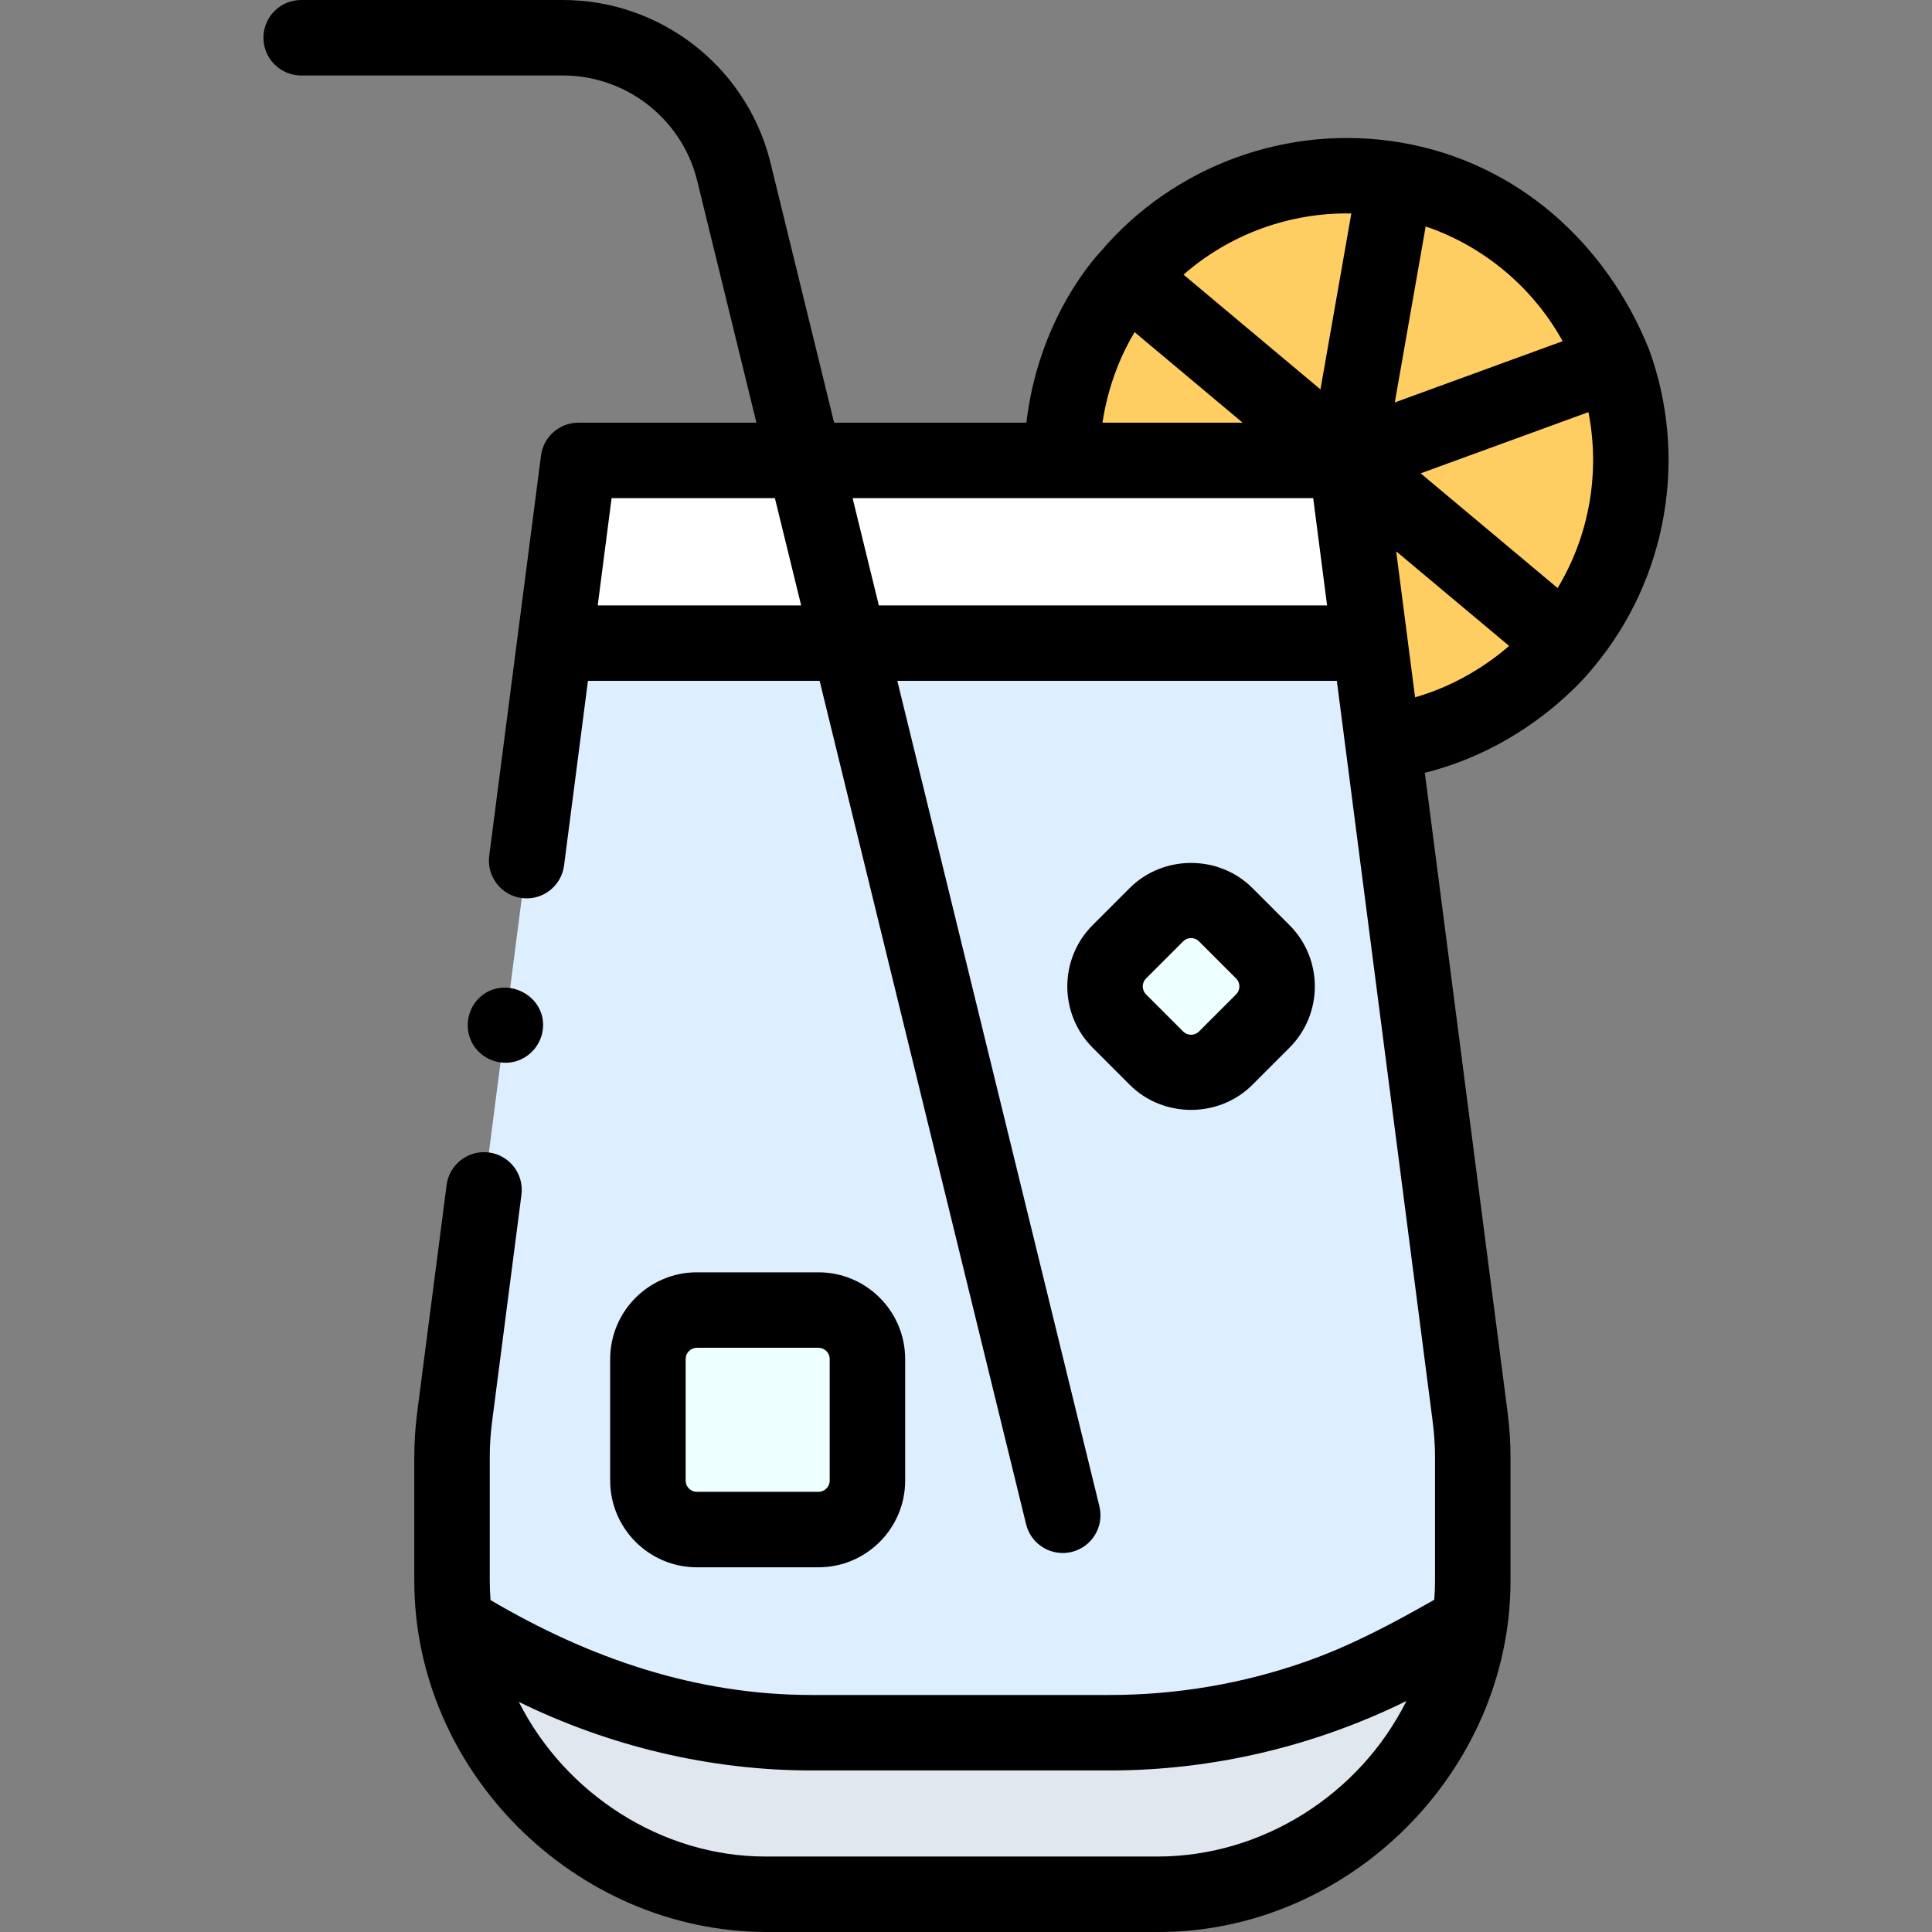 <svg id="Capa_1" enable-background="new 0 0 512.001 512.001" height="512" viewBox="0 0 512.001 512.001" width="512"
     xmlns="http://www.w3.org/2000/svg">
    <rect x="0" y="0" width="512.001" height="512.001" fill="#808080" stroke="none"/>
    <g>
        <g>
            <g>
                <path d="m427.654 96.125-70.862 25.859 57.831 48.45c17.932-21.402 21.934-49.823 13.031-74.309z"
                      fill="#ffce62"/>
            </g>
            <g>
                <path d="m427.655 96.129-70.867 25.855 13.043-74.299c26.291 4.589 48.703 23.369 57.824 48.444z"
                      fill="#ffce62"/>
            </g>
            <g>
                <path d="m369.832 47.683c-25.667-4.477-52.939 4.449-70.87 25.852l57.831 48.45z" fill="#ffce62"/>
            </g>
        </g>
        <g>
            <path d="m356.786 121.99-.23.02h-75.163c.18-30.71 17.573-48.48 17.573-48.48z" fill="#ffce62"/>
        </g>
        <g>
            <path d="m414.626 170.43s-17.145 22.521-48.16 26.28l-9.66-74.7z" fill="#ffce62"/>
        </g>
        <g>
            <g>
                <path d="m356.802 122.014h-203.513l-6.265 48.421h216.044z" fill="#fff"/>
            </g>
            <g>
                <path d="m389.611 375.569-26.543-205.135h-216.044l-26.544 205.135c-.457 3.533-.687 7.092-.687 10.655v32.745c0 45.321 37.679 83.031 83.031 83.031h104.442c45.352 0 83.031-37.709 83.031-83.031v-32.745c0-3.562-.229-7.121-.686-10.655z"
                      fill="#def"/>
            </g>
        </g>
        <g>
            <path d="m216.902 405.35h-32.222c-7.166 0-12.975-5.809-12.975-12.975v-32.222c0-7.166 5.809-12.975 12.975-12.975h32.222c7.166 0 12.975 5.809 12.975 12.975v32.222c0 7.166-5.809 12.975-12.975 12.975z"
                  fill="#eff"/>
        </g>
        <g>
            <path d="m306.47 280.418-9.833-9.833c-5.067-5.067-5.067-13.283 0-18.35l9.833-9.833c5.067-5.067 13.282-5.067 18.35 0l9.833 9.833c5.067 5.067 5.067 13.282 0 18.35l-9.833 9.833c-5.067 5.067-13.282 5.067-18.35 0z"
                  fill="#eff"/>
        </g>
        <g>
            <path d="m389.535 430.08c-5.54 40.21-40.715 71.92-82.738 71.92h-104.44c-40.814 0-76.261-31.71-81.802-71.92l9.401 5.54c25.732 15.163 55.227 23.57 85.13 23.57h78.98c20.804 0 41.407-3.853 60.785-11.431 12.165-4.756 23.375-11.235 34.684-17.679z"
                  fill="#e0e7ef"/>
        </g>
        <g>
            <path d="m422.477 176.623c19.356-23.27 24.946-55.392 14.575-83.915-11.308-28.271-35.016-49.6-65.503-54.877-29.851-5.202-60.457 5.893-79.984 28.971-2.14 2.283-16.421 18.424-19.559 45.212h-50.956l-17.038-69.596c-.014-.057-.028-.113-.043-.17-6.554-24.875-29.097-42.248-54.82-42.248h-69.332c-5.522 0-10 4.478-10 10s4.478 10 10 10h69.332c16.621 0 31.19 11.207 35.459 27.264l15.852 64.75h-47.17c-5.026 0-9.272 3.731-9.917 8.717l-6.266 48.421-7.459 57.644c-.709 5.478 3.156 10.492 8.634 11.2 5.479.715 10.491-3.156 11.2-8.634l6.331-48.927h61.397l54.717 223.505c1.117 4.565 5.205 7.624 9.705 7.624.787 0 1.587-.094 2.386-.289 5.364-1.313 8.648-6.727 7.335-12.091l-53.553-218.749h116.478l2.27 17.558c.002.016.006.032.009.048l23.137 178.812c.4 3.098.604 6.251.604 9.372v32.744c0 1.673-.081 3.33-.199 4.979-10.929 6.228-21.907 12.103-33.811 16.311-16.782 5.933-34.425 8.93-52.221 8.93h-78.98c-30.661 0-58.91-9.726-85.087-25.151-.122-1.679-.206-3.366-.206-5.069v-32.744c0-3.128.203-6.28.604-9.372l7.794-60.239c.709-5.478-3.156-10.492-8.634-11.2-5.472-.707-10.492 3.156-11.2 8.634l-7.794 60.237c-.511 3.938-.77 7.956-.77 11.94v32.744c0 50.521 42.69 92.783 93.03 93.031h103.973c50.527.178 93.5-42.429 93.5-93.031v-32.744c0-3.976-.259-7.992-.77-11.938l-21.93-169.487c27.733-6.907 43.359-26.222 44.88-28.177zm-219.653 315.377c-27.445 0-53.049-16.61-65.327-40.976 24.108 11.789 50.736 18.166 77.59 18.166h78.98c27.265 0 54.195-6.367 78.653-18.406-12.357 24.747-38.175 41.216-65.923 41.216zm173.665-366.559 44.463-16.222c3.156 15.999.232 32.692-8.166 46.626zm37.627-35.02-44.48 16.23 8.184-46.636c15.364 5.211 28.475 16.194 36.296 30.406zm-55.998-33.846-8.183 46.618-36.288-30.407c12.249-10.711 28.152-16.533 44.471-16.211zm-28.809 55.435h-37.142c1.583-10.529 5.307-18.639 8.511-23.992zm-170.908 48.425 3.678-28.421h43.277l6.958 28.421zm74.503 0-6.958-28.421h122.067l3.678 28.421zm137.101-14.329 29.938 25.074c-5.331 4.599-13.746 10.4-24.933 13.622z"/>
            <path d="m216.903 415.351c12.668 0 22.975-10.307 22.975-22.976v-32.222c0-12.669-10.307-22.976-22.975-22.976h-32.223c-12.668 0-22.975 10.307-22.975 22.976v32.222c0 12.669 10.307 22.976 22.975 22.976zm-35.198-22.976v-32.222c0-1.641 1.334-2.976 2.975-2.976h32.223c1.641 0 2.975 1.335 2.975 2.976v32.222c0 1.641-1.334 2.976-2.975 2.976h-32.223c-1.641 0-2.975-1.335-2.975-2.976z"/>
            <path d="m331.89 287.489 9.835-9.834c8.956-8.958 8.956-23.532-.001-32.491l-9.833-9.832c-8.855-8.857-23.635-8.858-32.49-.001l-9.835 9.834c-8.956 8.958-8.956 23.532.001 32.491l9.834 9.833c8.854 8.856 23.635 8.856 32.489 0zm-18.349-14.142-9.833-9.832c-1.16-1.16-1.16-3.049-.001-4.208l9.835-9.834c.72-.72 1.541-.871 2.104-.871.562 0 1.383.151 2.104.872l9.833 9.832c1.16 1.16 1.16 3.049.001 4.208l-9.835 9.834c-.72.72-1.541.871-2.103.871-.563 0-1.384-.152-2.105-.872.001.001.001 0 0 0z"/>
            <path d="m125.608 277.21c2.382 3.538 6.871 5.221 10.984 4.076 4.11-1.145 7.103-4.87 7.323-9.137.452-8.732-10.262-13.743-16.703-7.896-3.619 3.284-4.32 8.887-1.604 12.957z"/>
        </g>
    </g>
</svg>